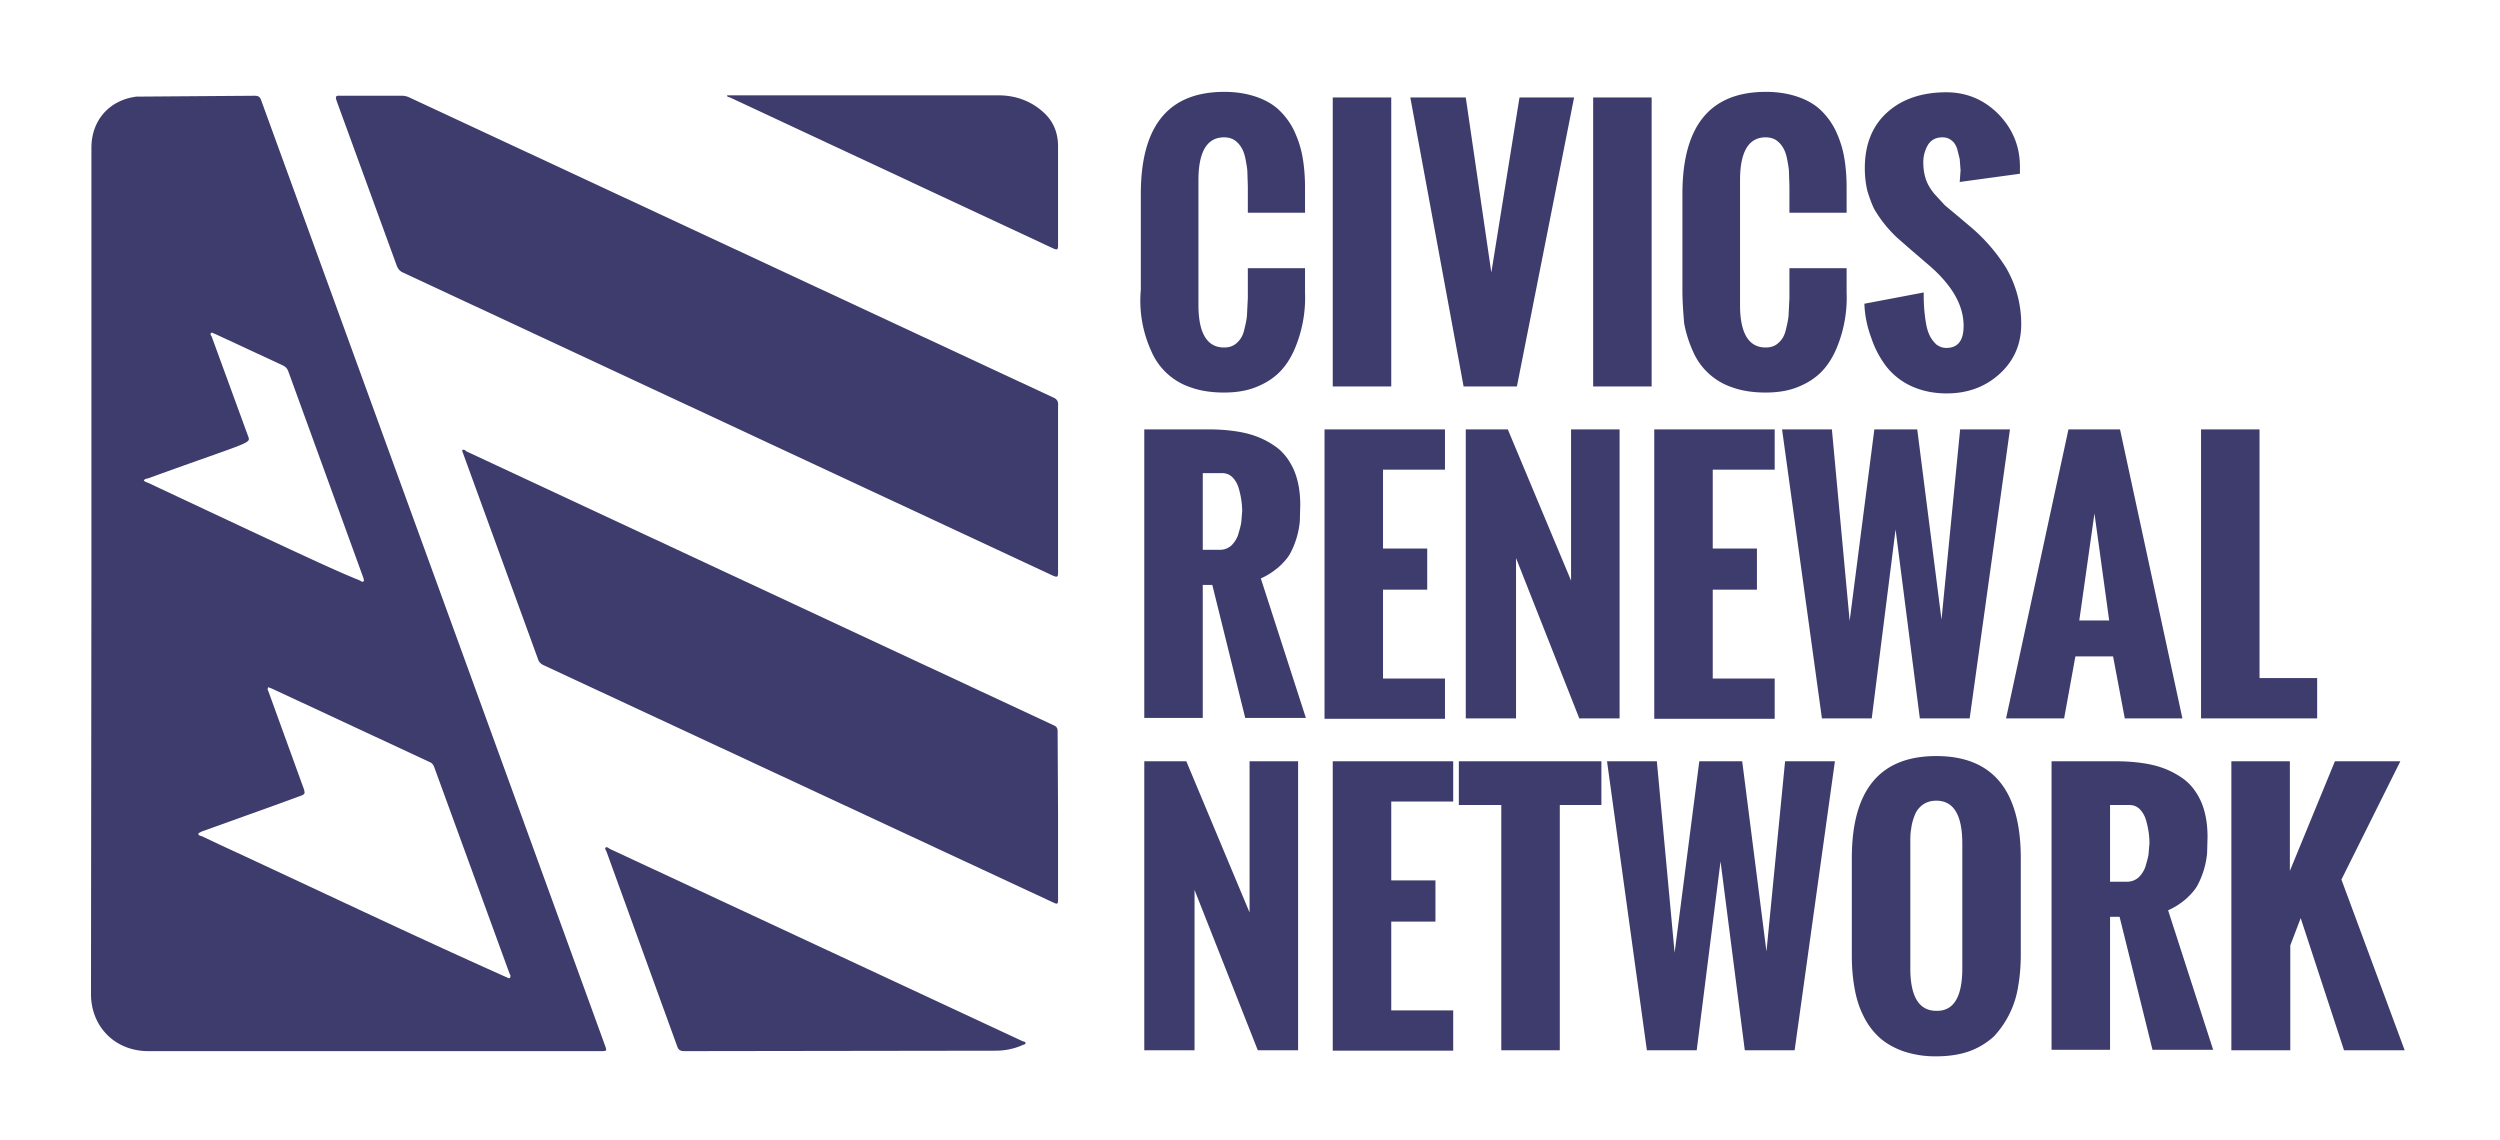 <svg xmlns="http://www.w3.org/2000/svg" id="Layer_1" viewBox="0 0 577 263">
  <style>
    .st0{fill:#3d3c6d}
  </style>
  <g id="_x34_YrmUj_1_">
    <path d="M244.2 112.8v19.3c0 1-.1 1.2-1.1.8L93 62.9c-.7-.3-1.1-.8-1.4-1.5L77.7 23.3c-.3-.9-.3-1.3.8-1.2h14.2a4 4 0 0 1 1.8.4L243 91.7c1 .4 1.3 1 1.2 2v19.1zM244.2 188.2v19.4c0 1-.1 1.2-1.1.7l-117.7-54.8c-.6-.3-1-.7-1.2-1.3l-17.3-47.5c-.1-.3-.3-.7-.2-.8.4-.3.7.1 1 .3l135.5 63.2c.7.3.9.7.9 1.4l.1 19.4zM158 242.6c-.9 0-1.4-.2-1.7-1.1L140 196.6c-.1-.3-.5-.7-.2-1 .3-.2.6.1.9.3l95.3 44.4c.3.1.7.1.7.5 0 .2-.4.3-.7.4-2 .9-4.1 1.3-6.3 1.3l-71.7.1zM230.4 22c3.8 0 7.4 1.2 10.3 3.8 2.4 2.1 3.5 4.8 3.5 8v22.7c0 1.1-.1 1.3-1.2.8l-74.5-34.8c-.3-.1-.7-.1-.7-.5H230.4zM139.6 241.2l-30.1-82.8L60.3 23.2c-.3-.9-.7-1.1-1.6-1.1l-27.2.2c-6.3.8-10.4 5.5-10.4 11.8v97.6l-.1 97.7c0 7.6 5.6 13.2 13.2 13.2h104.4c1.5 0 1.5 0 1-1.4zM34.1 111.4c-.4-.1-.9-.4-.9-.5.2-.4.6-.4 1-.5 24.5-8.9 23.7-7.9 23-9.9l-8.3-22.7c-.1-.3-.5-.7-.2-.9.2-.2.4-.1.5 0l.5.2 15.5 7.2c.6.3 1 .6 1.3 1.3l17.3 47.6.1.3.1.5c-.2.5-.6.2-.9 0-6.3-2.6-9.4-4-49-22.6zm83.6 114.3c-.3.2-.6-.1-.9-.2-22.2-9.9-44.1-20.4-66.2-30.6l-4-1.9c-.3-.1-.8-.1-.8-.6v-.1l.8-.4 16.7-6 6.3-2.3c.5-.2.7-.4.7-.7l-.1-.6-8.2-22.6c-.1-.3-.3-.5-.2-.8l.1-.3.5.2.3.1 36.5 17c.5.2.8.6 1 1.1l17.4 47.7c.1.2.3.5.2.7l-.1.3z" class="st0"/>
  </g>
  <path d="M263.3 66.9V44.8c0-15.8 6.4-23.6 19.3-23.6 2.7 0 5.1.4 7.2 1.1s3.9 1.7 5.3 3 2.6 2.9 3.5 4.7c.9 1.9 1.6 3.9 2 6.1.4 2.2.6 4.6.6 7.3v5.7H288V43l-.1-3.1c0-.9-.2-1.9-.4-3s-.5-2-.9-2.7-.9-1.3-1.6-1.8-1.6-.7-2.5-.7c-3.9 0-5.9 3.3-5.9 9.9v28.8c0 6.5 2 9.8 5.9 9.8 1.2 0 2.1-.3 2.9-1s1.4-1.6 1.7-2.8c.3-1.2.6-2.4.7-3.6l.2-4v-6.9h13.2v5.6a30.2 30.2 0 0 1-2.5 13.3c-.9 2-2 3.7-3.4 5.1s-3.1 2.5-5.3 3.4c-2.2.9-4.7 1.3-7.5 1.3-2.9 0-5.5-.4-7.7-1.2a15 15 0 0 1-9.1-8.4 28 28 0 0 1-2.4-14.1zM307.6 89.2V22.5h13.5v66.7h-13.5zM337.8 89.2l-12.3-66.7h12.8l5.9 40.4 6.5-40.4h12.6l-13.2 66.7h-12.3zM367.7 89.2V22.5h13.5v66.7h-13.5zM388.3 66.9V44.8c0-15.8 6.4-23.6 19.3-23.6 2.7 0 5.1.4 7.2 1.1s3.9 1.7 5.3 3 2.6 2.9 3.5 4.7c.9 1.9 1.6 3.9 2 6.1.4 2.2.6 4.6.6 7.3v5.7H413V43l-.1-3.1c0-.9-.2-1.9-.4-3s-.5-2-.9-2.7-.9-1.3-1.6-1.8-1.6-.7-2.5-.7c-3.9 0-5.9 3.3-5.9 9.9v28.8c0 6.5 2 9.8 5.9 9.8 1.2 0 2.1-.3 2.9-1s1.4-1.6 1.7-2.8c.3-1.2.6-2.4.7-3.6l.2-4v-6.9h13.2v5.6a30.2 30.2 0 0 1-2.5 13.3c-.9 2-2 3.7-3.4 5.1s-3.1 2.5-5.3 3.4c-2.2.9-4.7 1.3-7.5 1.3-2.9 0-5.5-.4-7.7-1.2a15 15 0 0 1-9.1-8.4 28 28 0 0 1-2-6.4c-.2-2.5-.4-5-.4-7.7zM430.3 70.1l13.7-2.6a38.7 38.7 0 0 0 .5 7c.2 1.2.5 2.2.9 3s.9 1.4 1.5 2c.7.5 1.4.8 2.3.8 2.7 0 4-1.7 4-5.1 0-4.7-2.6-9.3-7.9-13.9l-4.2-3.6-3.2-2.8a29.2 29.2 0 0 1-5.3-6.6c-.6-1.2-1.1-2.6-1.6-4.2-.4-1.7-.6-3.4-.6-5.3 0-5.4 1.7-9.7 5.1-12.8s8-4.7 13.7-4.7c4.7 0 8.7 1.7 12 5 3.3 3.4 5 7.4 5 12.2v1.6L452.3 42l.1-1.3.1-1.4-.2-2.6-.6-2.4c-.3-.8-.7-1.5-1.3-1.9-.6-.5-1.3-.7-2.1-.7-1.5 0-2.6.6-3.3 1.7a7.8 7.8 0 0 0-1.1 4.1c0 1.4.2 2.7.6 3.9s1.1 2.3 2 3.4l2.4 2.6 3 2.5 2.6 2.2a40.5 40.5 0 0 1 8.5 9.7 25.8 25.8 0 0 1 3.5 13c0 4.7-1.7 8.5-5 11.5s-7.4 4.5-12.2 4.5c-3.1 0-5.8-.6-8.2-1.7a15.6 15.6 0 0 1-5.8-4.6c-1.5-2-2.6-4.1-3.4-6.5-1-2.7-1.5-5.2-1.6-7.9zM264.1 165.8V99.1h14.7c3.3 0 6.3.3 8.8.9s4.7 1.6 6.7 3c1.9 1.3 3.3 3.2 4.3 5.4 1 2.3 1.5 5 1.5 8.2l-.1 3.7a19.7 19.7 0 0 1-2.2 7.4c-.6 1.1-1.5 2.1-2.7 3.2-1.2 1-2.5 1.9-4.1 2.6l10.4 32.2h-14l-7.6-30.7h-2.2v30.7h-13.5v.1zm13.5-38.9h3.9a4 4 0 0 0 2.7-1c.7-.7 1.3-1.6 1.6-2.6.3-1.1.6-2 .7-2.9l.2-2.5a19.4 19.4 0 0 0-.8-5.2 6 6 0 0 0-1.4-2.5c-.7-.7-1.5-1-2.4-1h-4.5v17.7zM305.7 165.8V99.1h27.8v9.3h-14.3v18.2h10.2v9.5h-10.2v20.5h14.3v9.3h-27.8v-.1zM338.3 165.8V99.1h9.7l14.6 34.9V99.1h11.2v66.7h-9.3l-14.6-37v37h-11.6zM381.8 165.8V99.1h27.8v9.3h-14.3v18.2h10.2v9.5h-10.2v20.5h14.3v9.3h-27.8v-.1zM420.5 165.8l-9.2-66.7h11.5l4.1 44.2 5.7-44.2h9.9l5.6 43.9 4.3-43.9h11.5l-9.3 66.7h-11.5l-5.6-43.6-5.5 43.6h-11.5zM463 165.8l14.4-66.7h11.9l14.4 66.7h-13.3l-2.7-14.3H479l-2.6 14.3H463zm16.9-22.6h6.9l-3.4-24.7-3.5 24.7zM508 165.8V99.1h13.5v57.4h13.3v9.3H508zM264.1 242.4v-66.7h9.7l14.6 34.9v-34.9h11.2v66.7h-9.3l-14.6-37v37h-11.6zM307.6 242.4v-66.7h27.8v9.3h-14.3v18.2h10.2v9.5h-10.2v20.5h14.3v9.3h-27.8v-.1zM346.5 242.4v-56.6h-9.8v-10.1h32.9v10.1H360v56.6h-13.5zM380.1 242.4l-9.2-66.7h11.5l4.1 44.2 5.7-44.2h9.9l5.6 43.9 4.3-43.9h11.5l-9.3 66.7h-11.5l-5.6-43.6-5.5 43.6h-11.5zM427.4 220.5v-22.4c0-15.8 6.5-23.6 19.5-23.6s19.5 7.9 19.5 23.6v22.1c0 2.7-.2 5.1-.6 7.4a21.8 21.8 0 0 1-5.6 11.6 17.1 17.1 0 0 1-5.6 3.4c-2.2.8-4.8 1.2-7.7 1.2a23 23 0 0 1-7.7-1.2c-2.2-.8-4.1-1.9-5.6-3.3a16.4 16.4 0 0 1-3.6-5c-1-2-1.6-4.1-2-6.4-.4-2.3-.6-4.7-.6-7.4zm25.5 3v-28.8c0-6.6-2-9.9-6-9.9-1.2 0-2.2.3-3.1.9-.8.6-1.5 1.4-1.9 2.5-.4 1-.7 2.1-.8 3.1-.2 1-.2 2.1-.2 3.4v28.8c0 6.5 2 9.8 6 9.8 4 .1 6-3.2 6-9.8zM473.5 242.4v-66.7h14.7c3.3 0 6.3.3 8.8.9 2.5.6 4.7 1.6 6.7 3 1.9 1.3 3.3 3.2 4.3 5.4 1 2.3 1.5 5 1.5 8.2l-.1 3.7a19.7 19.7 0 0 1-2.2 7.4c-.6 1.1-1.5 2.1-2.7 3.2-1.2 1-2.5 1.9-4.1 2.6l10.4 32.2h-14l-7.6-30.7H487v30.7h-13.5v.1zm13.5-38.9h3.9a4 4 0 0 0 2.7-1c.7-.7 1.3-1.6 1.6-2.6.3-1.1.6-2 .7-2.9l.2-2.5a19.4 19.4 0 0 0-.8-5.2 6 6 0 0 0-1.4-2.5c-.7-.7-1.5-1-2.4-1H487v17.7zM515 242.4v-66.7h13.5V201l10.4-25.3H554L540.4 203l14.6 39.4h-14l-10-30.5-2.4 6.3v24.2H515z" class="st0"/>
</svg>
